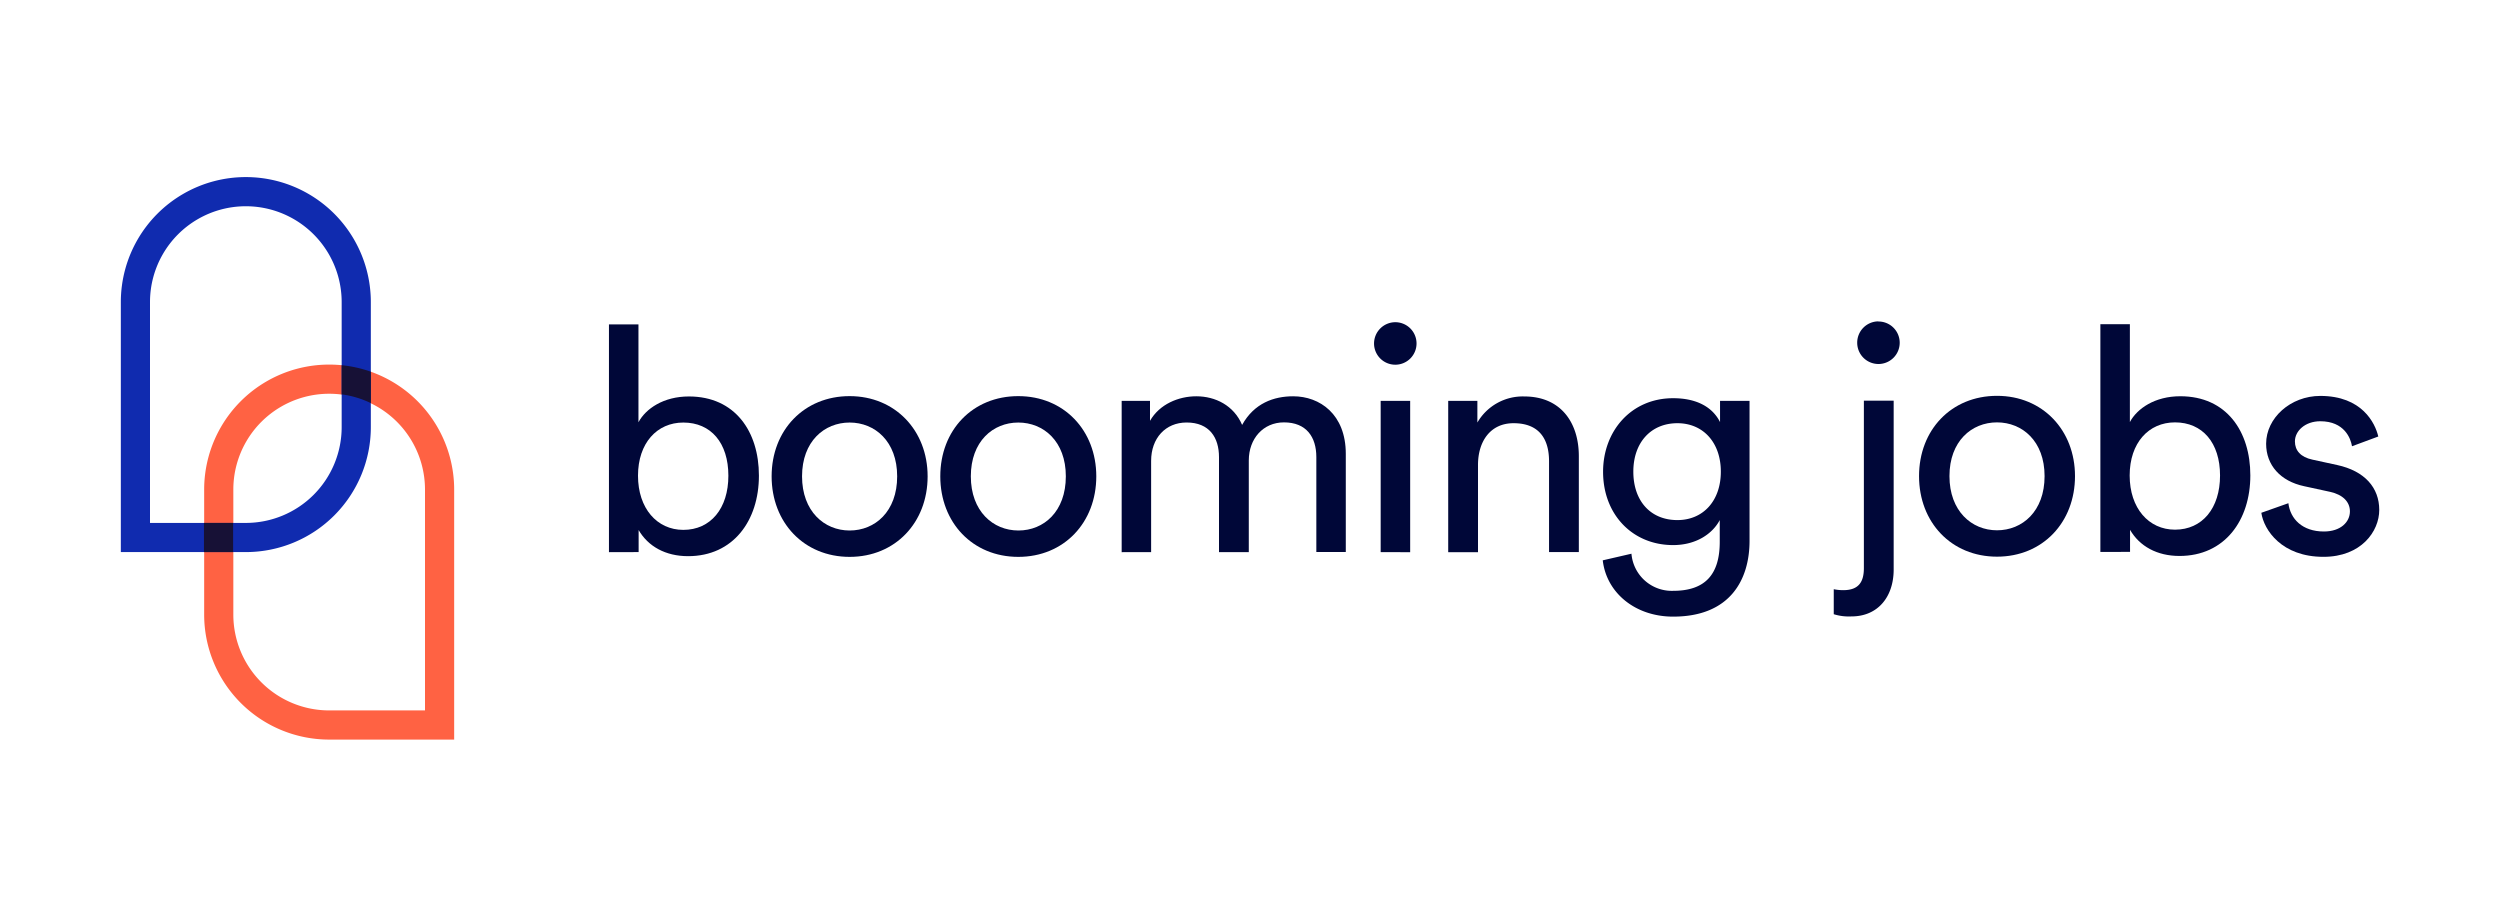 <svg id="Laag_1" data-name="Laag 1" xmlns="http://www.w3.org/2000/svg" viewBox="0 0 600 220"><defs><style>.cls-1{fill:#000738;}.cls-2{fill:#ff6243;}.cls-3{fill:#102baf;}.cls-4{fill:#171136;}</style></defs><path class="cls-1" d="M146.15,132.52V77.86h7.08v23.48c1.75-3.25,6-6.19,12.1-6.19,11.11,0,16.81,8.45,16.81,19,0,10.8-6.16,19.33-17,19.33-5.4,0-9.59-2.34-11.87-6.27v5.29ZM164,101.41c-6.31,0-10.88,4.91-10.88,12.76s4.57,13,10.88,13c6.55,0,10.81-5.14,10.81-13S170.65,101.41,164,101.41Z"/><path class="cls-1" d="M222.63,114.32c0,11.1-7.77,19.33-18.72,19.33s-18.72-8.23-18.72-19.33S193,95.07,203.91,95.07,222.63,103.3,222.63,114.32Zm-7.31,0c0-8.38-5.33-12.91-11.41-12.91s-11.42,4.53-11.42,12.91,5.33,13,11.42,13S215.32,122.78,215.32,114.32Z"/><path class="cls-1" d="M263.11,114.32c0,11.1-7.76,19.33-18.72,19.33s-18.72-8.23-18.72-19.33,7.76-19.25,18.72-19.25S263.11,103.3,263.11,114.32Zm-7.31,0c0-8.38-5.32-12.91-11.41-12.91S233,105.94,233,114.32s5.33,13,11.42,13S255.8,122.78,255.8,114.32Z"/><path class="cls-1" d="M269.2,132.52V96.21H276V101c2.29-4,6.85-5.89,11.11-5.89,4.57,0,9,2.19,11,6.87,2.89-5.21,7.61-6.87,12.25-6.87,6.39,0,12.63,4.3,12.63,13.81v23.56h-7.07v-22.8c0-4.76-2.36-8.31-7.77-8.31-5,0-8.44,3.93-8.44,9.14v22h-7.15v-22.8c0-4.68-2.29-8.31-7.77-8.31-5.09,0-8.52,3.78-8.52,9.21v21.9Z"/><path class="cls-1" d="M334.86,77.33a5.1,5.1,0,1,1-5.09,5.14A5.12,5.12,0,0,1,334.86,77.33Zm-3.5,55.19V96.21h7.08v36.31Z"/><path class="cls-1" d="M354.72,132.52h-7.15V96.21h7v5.2a12.58,12.58,0,0,1,11.26-6.26c8.75,0,13.09,6.26,13.09,14.34v23h-7.15V110.7c0-5.06-2.13-9.13-8.52-9.13-5.63,0-8.53,4.45-8.53,10Z"/><path class="cls-1" d="M391.55,132.89a9.71,9.71,0,0,0,10,8.91c7.69,0,11.19-3.92,11.19-11.77v-5.21c-1.75,3.32-5.71,6-11.19,6-9.74,0-16.81-7.32-16.81-17.59,0-9.81,6.77-17.66,16.81-17.66,5.63,0,9.44,2.11,11.26,5.73V96.21h7.08V129.8c0,9.21-4.56,18.19-18.34,18.19-9.13,0-16-5.74-16.89-13.51ZM413,113.19c0-7-4.26-11.62-10.42-11.62-6.32,0-10.58,4.6-10.58,11.62s4.11,11.63,10.58,11.63C408.75,124.82,413,120.21,413,113.19Z"/><path class="cls-1" d="M447.33,96.16h7.15v40.53c0,6.57-3.81,11.25-10.12,11.25a12.14,12.14,0,0,1-4.26-.53v-6a11.21,11.21,0,0,0,2.28.23c3.73,0,4.95-2,4.95-5.29Zm3.5-19a5.1,5.1,0,1,1-5.1,5.14A5.11,5.11,0,0,1,450.83,77.13Z"/><path class="cls-1" d="M498,114.27c0,11.1-7.76,19.33-18.72,19.33s-18.71-8.23-18.71-19.33S468.33,95,479.28,95,498,103.25,498,114.27Zm-7.3,0c0-8.38-5.33-12.9-11.42-12.9s-11.41,4.52-11.41,12.9,5.33,13,11.41,13S490.7,122.73,490.7,114.27Z"/><path class="cls-1" d="M504.09,132.47V77.81h7.08v23.48c1.75-3.25,6-6.19,12.1-6.19,11.11,0,16.81,8.45,16.81,19,0,10.8-6.16,19.33-17,19.33-5.4,0-9.59-2.34-11.87-6.27v5.29ZM522,101.37c-6.31,0-10.88,4.9-10.88,12.75s4.57,13,10.88,13c6.55,0,10.81-5.14,10.81-13S528.59,101.37,522,101.37Z"/><path class="cls-1" d="M549.21,120.77c.46,3.77,3.35,6.79,8.53,6.79,4,0,6.24-2.26,6.24-4.83,0-2.27-1.68-4-4.72-4.68L553,116.69c-5.71-1.21-9.13-5.06-9.13-10.19,0-6.19,5.86-11.48,13-11.48,10,0,13.16,6.5,13.92,9.74l-6.31,2.34c-.3-1.88-1.83-6-7.61-6-3.65,0-6.09,2.34-6.09,4.83,0,2.19,1.37,3.78,4.19,4.38l5.93,1.29c6.62,1.43,10.12,5.43,10.12,10.79,0,5.13-4.33,11.25-13.39,11.25-10,0-14.3-6.42-14.91-10.57Z"/><path class="cls-2" d="M79,177.5h30v-60a30,30,0,0,0-60,0v30A30,30,0,0,0,79,177.5Zm-23-60a23,23,0,0,1,46,0v53H79a23,23,0,0,1-23-23Z"/><path class="cls-3" d="M89,102.5v-30a30,30,0,1,0-60,0v60H59A30,30,0,0,0,89,102.5Zm-53-30a23,23,0,0,1,46,0v30a23,23,0,0,1-23,23H36Z"/><rect class="cls-4" x="48.95" y="125.5" width="7" height="7"/><path class="cls-4" d="M82,87.65v7a23,23,0,0,1,7,2.1V89.21A29.65,29.65,0,0,0,82,87.65Z"/></svg>